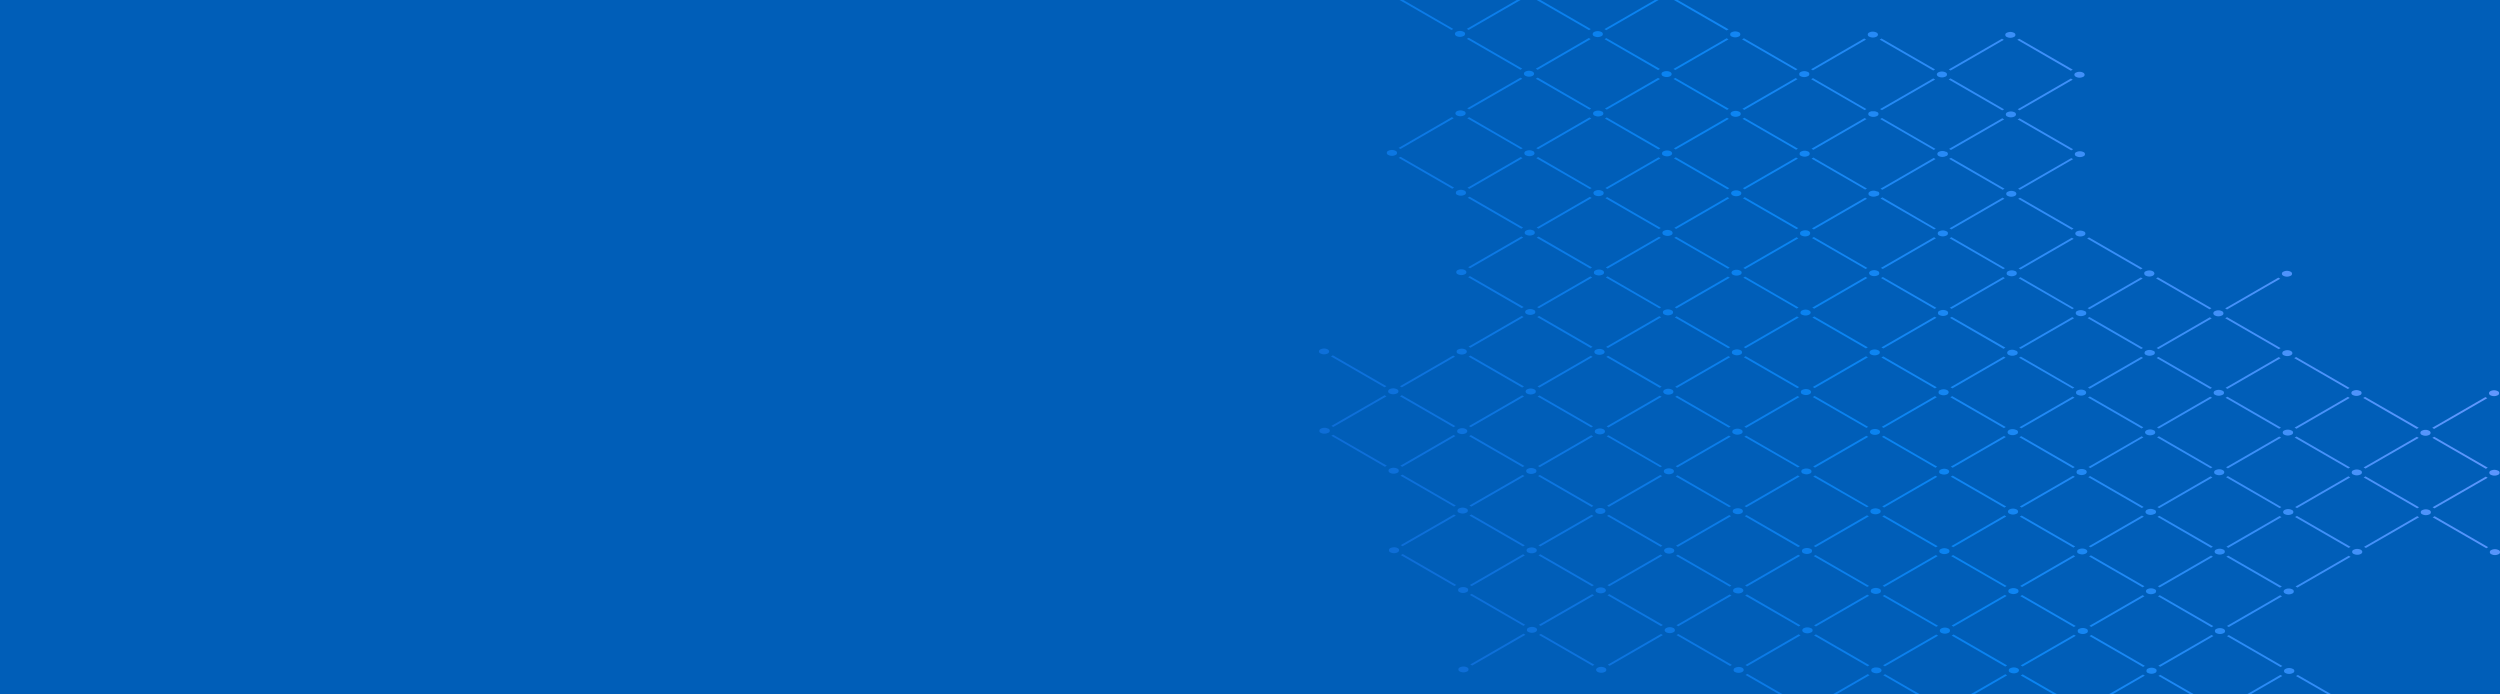<svg id="background" xmlns="http://www.w3.org/2000/svg" xmlns:xlink="http://www.w3.org/1999/xlink" viewBox="0 0 1444 401"><defs><style>.cls-1{fill:none;}.cls-2{clip-path:url(#clip-path);}.cls-3{fill:#005eb8;}.cls-4{fill:url(#linear-gradient);}</style><clipPath id="clip-path"><rect class="cls-1" width="1444" height="401"/></clipPath><linearGradient id="linear-gradient" x1="1422.22" y1="7.32" x2="674.46" y2="426.32" gradientUnits="userSpaceOnUse"><stop offset="0.06" stop-color="#6d9aff"/><stop offset="0.47" stop-color="#0a84f2"/><stop offset="0.6" stop-color="#0b7ce9"/><stop offset="0.89" stop-color="#0f68d0"/></linearGradient></defs><g id="waves"><g class="cls-2"><rect class="cls-3" width="1444" height="401"/><path class="cls-4" d="M928.06,67.85,959,85.7l-1.1.63L927,68.48Zm-.81,46.61,30.92,17.86,1.09-.63-30.92-17.85Zm0-5.87,1.09.63,30.73-17.74L958,90.85ZM927,62.7l1.09.63,30.73-17.69L957.68,45Zm-1.33,93.47a4.6,4.6,0,0,0-4.15,0,1.24,1.24,0,0,0-.85,1.13v0a1.2,1.2,0,0,0,0,.5,1.25,1.25,0,0,0,.8.8,4.6,4.6,0,0,0,4.15,0,1.27,1.27,0,0,0,.85-1.12,1.4,1.4,0,0,0-.06-.5A1.28,1.28,0,0,0,925.62,156.17Zm-.51-91.81v0a4.57,4.57,0,0,0-2.54-.47,4.73,4.73,0,0,0-1.61.46,1.29,1.29,0,0,0,0,2.42,4.58,4.58,0,0,0,4.14,0,1.26,1.26,0,0,0,0-2.44Zm1.62-41.73,30.92,17.85,1.09-.66L927.82,22Zm-6-1.71a4.58,4.58,0,0,0,4.14,0,1.29,1.29,0,0,0,.73-.63,1.34,1.34,0,0,0,.09-1,1.29,1.29,0,0,0-.82-.82,4.58,4.58,0,0,0-4.14,0,1.42,1.42,0,0,0-.86,1.2A1.49,1.49,0,0,0,920.73,20.92Zm4.64,89.36a4.6,4.6,0,0,0-3.72-.2,3.85,3.85,0,0,0-.47.19c-.71.41-1,1-.79,1.52a1.56,1.56,0,0,0,.81,1,4.58,4.58,0,0,0,4.14,0,1.25,1.25,0,0,0,.85-1.13v0a1.19,1.19,0,0,0,0-.53A1.28,1.28,0,0,0,925.37,110.28Zm2.08,44.2,1.09.63,30.73-17.74-1.09-.63ZM960.59,44a4.6,4.6,0,0,0,4.15,0,2.1,2.1,0,0,0,.57-.5l.07-.09v-.08a1.63,1.63,0,0,0,.11-.23,1,1,0,0,0,.06-.34,1.22,1.22,0,0,0-.3-.73,2.09,2.09,0,0,0-.56-.47,4.6,4.6,0,0,0-4.15,0,1.26,1.26,0,0,0-.85,1.12,1.34,1.34,0,0,0,.1.52A1.25,1.25,0,0,0,960.59,44Zm4.64,89.3a4.45,4.45,0,0,0-2.08-.49,4.4,4.4,0,0,0-2.08.49,1.26,1.26,0,0,0-.8,1.59.83.83,0,0,0,.17.32,1.22,1.22,0,0,0,.69.57,4.66,4.66,0,0,0,4.15,0,1.39,1.39,0,0,0,.84-1.28s-.06,0-.06-.07v-.13A1.75,1.75,0,0,0,965.23,133.26ZM998.39,22.72l-1.09-.63L966.56,39.83l1.1.63ZM966.6,45.62l30.92,17.86,1.09-.62L967.68,45ZM997.5,68l-30.69,17.7,1.1.63L998.6,68.66ZM919.87,200.34,889,182.5l-1.09.63L918.78,201ZM965,87.39a4.58,4.58,0,0,0-4.14,0,1.26,1.26,0,0,0-.73.63,1.36,1.36,0,0,0-.12.49,1.2,1.2,0,0,0,0,.5,1.25,1.25,0,0,0,.8.8,4.6,4.6,0,0,0,4.15,0,1.66,1.66,0,0,0,.8-.89,1,1,0,0,0,0-.65A1.76,1.76,0,0,0,965,87.39Zm-37.51,72.86,30.92,17.86,1.09-.58-30.93-17.9Zm30.91,22.37-30.74,17.75,1.1.63,30.73-17.74ZM928.23,292.11l1.1.64L960.06,275l-1.1-.63Zm-48.17-109-1.1-.63-30.73,17.74,1.1.63Zm1.05-139.3a4.66,4.66,0,0,0,4.15,0,2.17,2.17,0,0,0,.58-.51s0,0,.06-.08,0,0,0-.06l.12-.25a1,1,0,0,0,.06-.35,1.21,1.21,0,0,0-.44-.87,2.18,2.18,0,0,0-.42-.33,4.6,4.6,0,0,0-4.15,0,1.39,1.39,0,0,0-.85,1.2A1.44,1.44,0,0,0,881.11,43.81ZM848,154.33l1.1.64,30.73-17.75-1.09-.63ZM966.84,91.49l30.93,17.86,1.09-.61L967.93,90.86ZM1124,87.7a4.64,4.64,0,0,0-4.14,0,1.43,1.43,0,0,0-.85,1.22,1.45,1.45,0,0,0,.85,1.23,4.58,4.58,0,0,0,4.14,0,1.26,1.26,0,0,0,0-2.5ZM848,160.11,878.92,178l1.14-.66-31-17.86Zm71.67.18-1.09-.63L887.83,177.4l1.09.63ZM847.47,62.56l1.09.63L879.29,45.5l-1.09-.64Zm.28,51.68,30.92,17.86,1.09-.63-30.93-17.86Zm-.25-45.91,30.92,17.86,1.11-.56L848.59,67.7Zm-.25-45.89L878.17,40.3l1.09-.63L848.34,21.82Zm40.08,63.13,1.1.63,30.73-17.74-1.1-.63Zm0,5.78,30.93,17.85,1.1-.55L888.45,90.72Zm.22,40.11,1.09.63,30.74-17.74-1.1-.63Zm0,5.81,30.93,17.85,1.08-.63L888.7,136.64Zm-2.11-50a4.62,4.62,0,0,0-3.6-.23,2.75,2.75,0,0,0-.5.2,1.26,1.26,0,0,0-.78,1.62h0a.09.09,0,0,0,0,.07,1.24,1.24,0,0,0,.78.78,4.58,4.58,0,0,0,4.14,0,1.47,1.47,0,0,0,.86-1.21,1.38,1.38,0,0,0-.08-.29A1.65,1.65,0,0,0,885.5,87.26Zm.25,45.89a4.58,4.58,0,0,0-4.14,0,1.27,1.27,0,0,0-.86,1.11,1.06,1.06,0,0,0,0,.5,1.25,1.25,0,0,0,.8.8,4.58,4.58,0,0,0,4.14,0,1.27,1.27,0,0,0,.85-1.12,1.4,1.4,0,0,0-.06-.5A1.3,1.3,0,0,0,885.75,133.15Zm1.36-87.69,30.95,17.85,1.07-.6L888.2,44.83Zm-5.25,135.93a4.58,4.58,0,0,0,4.14,0,1.27,1.27,0,0,0,.8-1.59,1.3,1.3,0,0,0-.8-.8,4.58,4.58,0,0,0-4.14,0,1.26,1.26,0,0,0-.8,1.59A1.27,1.27,0,0,0,881.86,181.39Zm37-158.82-1.1-.63L887.06,39.68l1.1.64Zm-71.19,85.88,1.09.63,30.73-17.75-1.09-.63Zm236.61,2.16a4.58,4.58,0,0,0-4.14,0v.06a1.29,1.29,0,0,0,0,2.43,4.58,4.58,0,0,0,4.14,0,1.27,1.27,0,0,0,0-2.54ZM1085.91,63l1.1.63,30.73-17.7-1.1-.63Zm31.79-22.9-30.92-17.85-1.09.62,30.93,17.86Zm-38-18.92a4.8,4.8,0,0,0,1,.38,4.67,4.67,0,0,0,3.16-.37,1.45,1.45,0,0,0,.85-1.2,1.46,1.46,0,0,0-.86-1.2,4.64,4.64,0,0,0-2.1-.5h-.5a4.42,4.42,0,0,0-1.56.47,1.28,1.28,0,0,0,0,2.42Zm5.18,181.16a4.75,4.75,0,0,0-2.09-.49,4.7,4.7,0,0,0-1.54.26,3.32,3.32,0,0,0-.55.22,1.41,1.41,0,0,0-.85,1.21,1.45,1.45,0,0,0,.85,1.22,4.58,4.58,0,0,0,4.14,0,1.31,1.31,0,0,0,.44-.26,1.22,1.22,0,0,0-.4-2.16Zm-.77-137.66-.2-.09a1.78,1.78,0,0,0-.29-.12l-.22-.07-.29-.09h-.24l-.29-.06h-1.06l-.26,0h-.27l-.27.09-.24.07-.28.12-.21.09a1.29,1.29,0,0,0-.81,1.61,1.25,1.25,0,0,0,.8.8,4.55,4.55,0,0,0,3.65.21,3.38,3.38,0,0,0,.52-.22,1.27,1.27,0,0,0,.8-1.59,1.34,1.34,0,0,0-.57-.67A1.11,1.11,0,0,0,1084.06,64.68Zm-38-18.93L1077,63.6l1.06-.6-30.9-17.88Zm.5,91.77,30.92,17.86,1.09-.58-30.93-17.9Zm-.3-51.61,1.09.63L1078.1,68.8l-1.09-.63Zm.26,46,1.1.63,30.73-17.74-1.1-.63Zm-.21-40.27,30.92,17.85,1.09-.56L1047.41,91Zm40.32,114.84,30.92,17.85,1.09-.62-30.92-17.86Zm32.9-162.25a4.64,4.64,0,0,0,4.14,0,1.27,1.27,0,0,0,.85-1.14,1.46,1.46,0,0,0-.07-.51,1.28,1.28,0,0,0-.78-.78,4.68,4.68,0,0,0-4.16,0c-.86.49-1.06,1.23-.63,1.84A2,2,0,0,0,1119.55,44.22Zm-273.66,65.9a4.64,4.64,0,0,0-4.14,0,1.26,1.26,0,0,0-.85,1.12,1.06,1.06,0,0,0,0,.5,1.25,1.25,0,0,0,.8.8,4.66,4.66,0,0,0,4.15,0,1.27,1.27,0,0,0,.85-1.14,1.46,1.46,0,0,0-.07-.51A1.28,1.28,0,0,0,845.89,110.12Zm240.77,90.53,1.09.64,30.73-17.75-1.09-.63ZM1117.11,137l-30.73,17.75,1.09.63,30.73-17.75Zm-30.95-28,1.09.63L1118,91.87l-1.09-.64Zm0,5.65,30.93,17.86,1.08-.53-30.92-18ZM1086,68.76l30.93,17.86,1-.62-30.89-17.86Zm.47,91.85,30.92,17.85,1.09-.62L1087.53,160Zm-45.64,21.13a4.6,4.6,0,0,0,4.15,0,2.48,2.48,0,0,0,.26-.19c.85-.65.85-1.55-.25-2.22a4.62,4.62,0,0,0-4.16,0,1.26,1.26,0,0,0-.85,1.12,1.2,1.2,0,0,0,0,.5A1.25,1.25,0,0,0,1040.8,181.74Zm-35.68-71.19a1.11,1.11,0,0,0-.27-.13l-.5-.22a4.61,4.61,0,0,0-3.15,0l-.34.15-.14.06a1.41,1.41,0,0,0-.37.27,1.21,1.21,0,0,0-.48.93.92.92,0,0,0,.07.36,1.68,1.68,0,0,0,.8.88,4.58,4.58,0,0,0,4.14,0,1.26,1.26,0,0,0,.83-1,1.18,1.18,0,0,0,0-.59,1.35,1.35,0,0,0-.36-.52A1,1,0,0,0,1005.12,110.55Zm-.06,45.75a4.52,4.52,0,0,0-1.38-.43,4.62,4.62,0,0,0-2.74.43,1.45,1.45,0,0,0-.85,1.2,1.44,1.44,0,0,0,.85,1.21,4.58,4.58,0,0,0,4.14,0,1.29,1.29,0,0,0,.8-1.61.84.84,0,0,0-.13-.27A1.3,1.3,0,0,0,1005.06,156.3Zm1.4-87.67,30.92,17.85,1.09-.59L1007.55,68Zm30.66-23.53-30.73,17.74,1.09.64,30.73-17.75Zm1.1-5.1L1007.3,22.1l-1.09.63,30.93,17.86ZM1004.6,64.53a4.72,4.72,0,0,0-4.18,0c-.88.51-1.08,1.25-.61,1.87a1.91,1.91,0,0,0,.65.58,4.58,4.58,0,0,0,4.14,0,1.31,1.31,0,0,0,0-2.45Zm-37.55,72.85,31,17.85,1-.62-30.92-17.86Zm.26,40.11,1.1.64,30.73-17.75-1.1-.63Zm32.9-156.41a4.58,4.58,0,0,0,4.14,0,1.27,1.27,0,0,0,.85-1.15,1.52,1.52,0,0,0-.07-.52,1.28,1.28,0,0,0-.78-.78,4.62,4.62,0,0,0-4.13,0,1.22,1.22,0,0,0-.85,1.13,1.15,1.15,0,0,0,0,.52A1.25,1.25,0,0,0,1000.21,21.08ZM967.34,183.33l30.93,17.85,1.08-.62L968.43,182.7Zm39.37-68.79,30.92,17.85,1.09-.63-30.92-17.85Zm32.6-71.29-.06,0a1.24,1.24,0,0,0,.78.78,4.57,4.57,0,0,0,3.66.21,3.38,3.38,0,0,0,.52-.22,1.25,1.25,0,0,0,.83-1.34,1.13,1.13,0,0,0,0-.26,1.27,1.27,0,0,0-.8-.83,4.6,4.6,0,0,0-4.15,0,1.26,1.26,0,0,0-.78,1.62Zm5.15,44.3a4.6,4.6,0,0,0-4-.07l-.13.06a1.24,1.24,0,0,0-.85,1.13,1.1,1.1,0,0,0,0,.51,1.16,1.16,0,0,0,.32.5,1.06,1.06,0,0,0,.5.32,4.6,4.6,0,0,0,4.15,0,1.46,1.46,0,0,0,.85-1.21A1.44,1.44,0,0,0,1044.46,87.55Zm.25,45.89a5.23,5.23,0,0,0-1-.37h-.18l-.33-.06h-.52a4.65,4.65,0,0,0-2.11.5,1.26,1.26,0,0,0-.8,1.59v.15a1.25,1.25,0,0,0,.8.8,4.6,4.6,0,0,0,4.15,0,2.22,2.22,0,0,0,.74-.84l.06-.14a1.5,1.5,0,0,0,0-.3,1.14,1.14,0,0,0,0-.45A1.78,1.78,0,0,0,1044.71,133.44Zm-77.65-1.83,1.1.63,30.71-17.75-1.1-.63Zm39.6-22.88,1.09.63,30.73-17.74-1.09-.63Zm.52,91.78,1.09.63L1039,183.4l-1.09-.63Zm70.65-177.65-1.09-.63L1046.06,40l1.09.63Zm-70.9,131.91,1.09.63,30.73-17.74-1.09-.63Zm0,5.63,30.92,17.85,1-.62-30.87-17.86ZM880.26,223.22l-30.93-17.85-1.09.63,30.93,17.85ZM960.48,361l-30.92-17.82-1.09.63,30.93,17.85Zm.86-179.35a4.58,4.58,0,0,0,4.14,0,1.24,1.24,0,0,0,.74-.68,1.26,1.26,0,0,0-.53-1.7l-.21-.09a4.67,4.67,0,0,0-2.07-.49,4.41,4.41,0,0,0-1.45.24,3.32,3.32,0,0,0-.62.24,1.3,1.3,0,0,0-.78,1.65A1.24,1.24,0,0,0,961.34,181.65ZM928.66,383.92l1.09.63,30.74-17.74-1.1-.63Zm31.56-68.71L929.3,297.35l-1.09.63,30.93,17.85Zm0,5.73-1.1-.63L928.44,338l1.1.63Zm1.79-1.65a4.58,4.58,0,0,0,4.14,0,1.31,1.31,0,0,0,.44-.26,1.25,1.25,0,0,0,.17-1.77l-.07-.09a1.29,1.29,0,0,0-.52-.32,5.27,5.27,0,0,0-1-.38,4.63,4.63,0,0,0-3.13.35c-.87.5-1.06,1.24-.62,1.86A2,2,0,0,0,962.06,319.29Zm-.84-92.09a1.41,1.41,0,0,0,.37.27,4.58,4.58,0,0,0,4.14,0,1.26,1.26,0,0,0,.82-1.58,1.55,1.55,0,0,0-.14-.29,1.33,1.33,0,0,0-.68-.56,4.58,4.58,0,0,0-4.14,0,1.43,1.43,0,0,0-.86,1.21A1.24,1.24,0,0,0,961.22,227.2ZM960,269.3l-30.93-17.9L928,252l30.92,17.85Zm39.39-63-1.09-.63-30.73,17.74,1.09.63Zm-37.55,67.14a4.58,4.58,0,0,0,4.14,0,1.29,1.29,0,0,0,.8-1.61.84.84,0,0,0-.13-.27A1.32,1.32,0,0,0,966,271a4.6,4.6,0,0,0-4.12,0,1.29,1.29,0,0,0,0,2.42Zm5.44,90.09-.06-.12v-.1a1.27,1.27,0,0,0-.69-.58,4.6,4.6,0,0,0-3.72-.16l-.42.19a2,2,0,0,0-.65.57c-.45.62-.24,1.36.62,1.86a3,3,0,0,0,.52.22,4.55,4.55,0,0,0,3.65-.21,1.26,1.26,0,0,0,.82-1.58S967.27,363.52,967.27,363.5Zm-7.5-134.36-1.1-.63-30.73,17.75,1.1.63Zm-38-24.7a4.66,4.66,0,0,0,4.15,0,1.63,1.63,0,0,0,.84-.87,1,1,0,0,0-.2-1,2.06,2.06,0,0,0-.64-.57,4.6,4.6,0,0,0-4.15,0,1.26,1.26,0,0,0-.86,1.1,1.4,1.4,0,0,0,.06.5A1.25,1.25,0,0,0,921.72,204.44Zm.25,45.94a4.66,4.66,0,0,0,4.15,0,1.64,1.64,0,0,0,.8-.9,1.28,1.28,0,0,0,.06-.33,1.5,1.5,0,0,0-.87-1.21,4.58,4.58,0,0,0-4.14,0,1.27,1.27,0,0,0-.86,1.11,1.2,1.2,0,0,0,0,.5A1.27,1.27,0,0,0,922,250.38Zm-1.32,93.43-1.09-.63L888.82,360.9l1.1.64Zm-31.79,22.91,30.92,17.85,1.09-.62-30.93-17.86Zm70.88-143.38-30.93-17.86-1.08.63L958.65,224Zm-37.53,73a4.6,4.6,0,0,0,4.15,0,1.68,1.68,0,0,0,.81-.91c.19-.54-.07-1.14-.81-1.56a4.64,4.64,0,0,0-4.14,0,1.18,1.18,0,0,0-.4.25,1.23,1.23,0,0,0-.45.88V295a1.27,1.27,0,0,0,.84,1.28Zm5.42,90.09a1.27,1.27,0,0,0-.77-.78,4.58,4.58,0,0,0-4.14,0c-1,.58-1.12,1.47-.37,2.13a2.92,2.92,0,0,0,.4.29,4.58,4.58,0,0,0,4.14,0,1.27,1.27,0,0,0,.8-1.59Zm-5.16-44.25a4.58,4.58,0,0,0,4.14,0c.73-.43,1-1,.81-1.56a1.78,1.78,0,0,0-.81-.88,4.58,4.58,0,0,0-4.14,0,1.26,1.26,0,0,0-.85,1.12,1.31,1.31,0,0,0,.07.52A1.27,1.27,0,0,0,922.47,342.14Zm117-72.74-30.93-17.85-1.08.62L1038.38,270Zm-.19-40.11-1.09-.63-30.74,17.74,1.1.63ZM920.62,338l-30.93-17.86-1.08.63,30.92,17.86Zm85.72,47.73a4.58,4.58,0,0,0-4.14,0,1.26,1.26,0,0,0-.85,1.12,1.2,1.2,0,0,0,0,.5,1.25,1.25,0,0,0,.8.8,4.64,4.64,0,0,0,4.14,0c.73-.44,1-1,.81-1.57A1.76,1.76,0,0,0,1006.34,385.73Zm33.14-110.5-1.09-.64-30.74,17.75,1.1.63Zm-.26-51.64-30.93-17.85-1.08.63,30.92,17.85Zm-31.05,160.52,1.1.64L1040,367l-1.1-.63Zm31.76-22.91-30.87-17.88L1008,344l30.93,17.86Zm-38-18.92a4.6,4.6,0,0,0,4.15,0,2.59,2.59,0,0,0,.42-.32,1.12,1.12,0,0,0,.25-1.56,1.32,1.32,0,0,0-.35-.32,2.35,2.35,0,0,0-.32-.23,4.7,4.7,0,0,0-1.54-.45,4.49,4.49,0,0,0-2.6.46,1.26,1.26,0,0,0-.86,1.14,1.06,1.06,0,0,0,0,.5A1.25,1.25,0,0,0,1001.91,342.28Zm37.84-21.21-1.1-.63-30.73,17.75,1.1.63Zm0-5.71-30.93-17.85-1.08.62L1038.63,316ZM1000.13,344l-1.09-.63-30.73,17.74,1.09.63Zm-.07-5.79-30.92-17.85-1.09.63,31,17.85Zm-32-23,1.09.63,30.73-17.72-1.09-.63Zm31.79-22.84-30.92-17.85-1.09.63,30.92,17.8Zm-32-23.05,1.09.63,30.73-17.74-1.09-.63Zm33.61-18.75a4.6,4.6,0,0,0,4.15,0,1.26,1.26,0,0,0,.88-1.55h0a1.24,1.24,0,0,0-.42-.63,1.46,1.46,0,0,0-.46-.28,4.6,4.6,0,0,0-4.15,0,1.24,1.24,0,0,0-.85,1.13,1.06,1.06,0,0,0,0,.5A1.23,1.23,0,0,0,1001.45,250.52Zm-1.85-4.16-30.92-17.85-1.09.63L998.52,247Zm2.1,50.08a4.6,4.6,0,0,0,4.15,0,1.44,1.44,0,0,0,.85-1.21,1.42,1.42,0,0,0-.86-1.23,4.58,4.58,0,0,0-4.14,0,1.27,1.27,0,0,0-.86,1.11,1.2,1.2,0,0,0,0,.5A1.27,1.27,0,0,0,1001.7,296.44Zm-.5-91.76a4.6,4.6,0,0,0,4.15,0,1.3,1.3,0,0,0,0-2.44,4.58,4.58,0,0,0-2.08-.49,4.41,4.41,0,0,0-1.45.24,5.7,5.7,0,0,0-.62.24,1.22,1.22,0,0,0-.85,1.13,1.2,1.2,0,0,0,0,.5A1.26,1.26,0,0,0,1001.2,204.68ZM968.34,366.82l30.92,17.86,1.09-.64L969.42,366.2ZM809.13,320.63l30.93,17.87,1.08-.63L810.21,320Zm31.54-68.76-1.09-.63L808.85,269l1.09.64ZM840.42,206l-1.09-.63L808.6,223.1l1.09.63Zm.21,40.12-30.92-17.86-1.09.63,30.92,17.85Zm-37.76,27a4.75,4.75,0,0,0,4.19,0,1.29,1.29,0,0,0,.73-.63,1.34,1.34,0,0,0,.09-1,1.29,1.29,0,0,0-.82-.82,4.71,4.71,0,0,0-2.08-.49,4.51,4.51,0,0,0-2.11.48,1.26,1.26,0,0,0-.78,1.62h0A1.26,1.26,0,0,0,802.87,273.09Zm4.39,43.47a4.58,4.58,0,0,0-4.14,0,1.26,1.26,0,0,0-.85,1.14,1.31,1.31,0,0,0,.07.52,1.24,1.24,0,0,0,.78.78,4.6,4.6,0,0,0,4.15,0C808.42,318.29,808.41,317.22,807.26,316.56ZM842,158.4a4.6,4.6,0,0,0,4.15,0c.9-.5,1.08-1.26.57-1.9a2.09,2.09,0,0,0-.2-.22,3.37,3.37,0,0,0-.38-.28,4.64,4.64,0,0,0-4.14,0,1.26,1.26,0,0,0-.78,1.62h0A1.24,1.24,0,0,0,842,158.4Zm3.65-94.15a4.64,4.64,0,0,0-3.15-.37,4.42,4.42,0,0,0-1,.36,2,2,0,0,0-.62.55,1.13,1.13,0,0,0,.2,1.58l0,0a2.14,2.14,0,0,0,.39.28,4.58,4.58,0,0,0,4.14,0,1.09,1.09,0,0,0,.31-.18,1.22,1.22,0,0,0-.31-2.25Zm-43,163a4.64,4.64,0,0,0,4.14,0,1.27,1.27,0,0,0,.91-1.55,1.3,1.3,0,0,0-.91-.91,4.62,4.62,0,0,0-4.13,0,1.41,1.41,0,0,0-.85,1.21.8.8,0,0,0,0,.34A1.63,1.63,0,0,0,802.62,227.24ZM840.89,292,810,274.13l-1.08.63,30.92,17.85Zm0,5.81-1.09-.63-30.77,17.69,1.1.63Zm.3-277a4.58,4.58,0,0,0,4.14,0,1.28,1.28,0,0,0,.74-.67,1.25,1.25,0,0,0,.09-1,1.28,1.28,0,0,0-.8-.79,4.77,4.77,0,0,0-4.17,0,1.63,1.63,0,0,0-.79.9C840.24,19.81,840.5,20.4,841.22,20.82ZM762.75,204.17a4.58,4.58,0,0,0,4.14,0c.89-.51,1.06-1.29.51-1.92a2.31,2.31,0,0,0-.54-.45,4.64,4.64,0,0,0-3.15-.37,4.8,4.8,0,0,0-1,.38,1.29,1.29,0,0,0-.81,1.61A1.25,1.25,0,0,0,762.75,204.17Zm45.13-113,30.93,17.85,1.08-.63L809,90.58Zm31.8-22.89-1.1-.63L807.85,85.43l1.09.63Zm2.56,136a4.6,4.6,0,0,0,4.15,0,2.19,2.19,0,0,0,.39-.29,3.27,3.27,0,0,0,.24-.27c.43-.62.22-1.35-.65-1.85a4.74,4.74,0,0,0-4.16,0,1.28,1.28,0,0,0,0,2.42Zm-75.14,43.3,0,0a4.58,4.58,0,0,0-4.14,0,1.24,1.24,0,0,0-.85,1.13,1.06,1.06,0,0,0,0,.5,1.25,1.25,0,0,0,.8.8,4.58,4.58,0,0,0,4.14,0,1.25,1.25,0,0,0,0-2.46Zm1.87,4.11L799.9,269.6l1.16-.6-31-17.88ZM805.06,89.89a5.27,5.27,0,0,0,1-.38,1.27,1.27,0,0,0,.8-1.59,1.3,1.3,0,0,0-.8-.8,4.63,4.63,0,0,0-2.09-.5,4.72,4.72,0,0,0-2.09.49,1.26,1.26,0,0,0,0,2.39A4.55,4.55,0,0,0,805.06,89.89ZM769,246l1.09.63,30.74-17.7-1.1-.63Zm31.78-22.92-30.92-17.85-1.09.62,30.93,17.86Zm80,97.7-1.09-.63L849,337.89l1.09.63ZM887,362.59a4.64,4.64,0,0,0-4.17,0,1.23,1.23,0,0,0-.85,1.12,1.06,1.06,0,0,0,0,.5,1.25,1.25,0,0,0,.8.8,4.66,4.66,0,0,0,4.15,0,1.63,1.63,0,0,0,.8-.89C888,363.6,887.72,363,887,362.59Zm-4.65-89.33a4.66,4.66,0,0,0,4.15,0,1.26,1.26,0,0,0,0-2.44,4.55,4.55,0,0,0-4.13,0,1.41,1.41,0,0,0-.85,1.21A1.46,1.46,0,0,0,882.34,273.26Zm.26,45.83a4.66,4.66,0,0,0,4.15,0,1.26,1.26,0,0,0,.81-1.59h0a1.4,1.4,0,0,0-.81-.82,4.6,4.6,0,0,0-4.15,0,1.26,1.26,0,0,0-.86,1.1,1.4,1.4,0,0,0,.06.5A1.27,1.27,0,0,0,882.6,319.09Zm-.54-91.74a4.58,4.58,0,0,0,4.14,0,1.27,1.27,0,0,0,.86-1.11,1.46,1.46,0,0,0-.06-.51.84.84,0,0,0-.13-.27,1.27,1.27,0,0,0-.67-.54,4.6,4.6,0,0,0-4.18,0,1.41,1.41,0,0,0-.83,1.18A1.44,1.44,0,0,0,882.06,227.35Zm38.09,24.72-1.09-.64-30.73,17.75,1.09.63Zm.21,40.11-30.92-17.85-1.09.62,30.92,17.86Zm-71.12,91.6,1.09.63,30.73-17.74L880,366Zm70.88-137.52L889.2,228.41l-1.09.62,30.95,17.84Zm-.22-40.13-1.09-.63-30.75,17.74,1.09.63Zm-77.42,44.1a4.6,4.6,0,0,0,4.15,0,1.9,1.9,0,0,0,.4-.3l.14-.15a.58.58,0,0,0,.1-.12c.45-.61.24-1.36-.64-1.86a4.49,4.49,0,0,0-2.09-.49,4.6,4.6,0,0,0-2,.48,1.34,1.34,0,0,0-.43.26,1.23,1.23,0,0,0-.42.87,1.06,1.06,0,0,0,0,.5A1.25,1.25,0,0,0,842.48,250.23ZM843,342a4.58,4.58,0,0,0,4.14,0,1.25,1.25,0,0,0,.85-1.13,1.4,1.4,0,0,0,0-.5,1.3,1.3,0,0,0-.8-.8,4.58,4.58,0,0,0-4.14,0,1.3,1.3,0,0,0,0,2.43Zm38,18.91L850.06,343l-1.09.62,30.92,17.86ZM880.29,229l-1.1-.63-30.73,17.74,1.1.63Zm-37.55,67.13a4.58,4.58,0,0,0,4.14,0,1.26,1.26,0,0,0,0-2.44,4.58,4.58,0,0,0-4.14,0,1.26,1.26,0,0,0-.86,1.1,1.06,1.06,0,0,0,0,.5A1.25,1.25,0,0,0,842.74,296.13Zm5.41,90.13a1.26,1.26,0,0,0-.77-.79,4.6,4.6,0,0,0-4.15,0,1.26,1.26,0,0,0-.8,1.59,1.27,1.27,0,0,0,.8.8,4.58,4.58,0,0,0,4.14,0,1.25,1.25,0,0,0,.78-1.58ZM880.75,315l-30.92-17.85-1.09.63,30.93,17.85Zm39.65-17-1.09-.64L888.58,315l1.09.63Zm-39.86-23.06-1.1-.63L848.71,292l1.1.63Zm0-5.8-30.92-17.85-1.09.63,30.93,17.85ZM1127.14,137l-1.08.63L1157,155.48l1.08-.59Zm33.23,113.85a4.53,4.53,0,0,0,1.57.47,4.67,4.67,0,0,0,2.65-.46,1.28,1.28,0,0,0,1-1.5,1.26,1.26,0,0,0-1-1,4.4,4.4,0,0,0-1.36-.43,4.54,4.54,0,0,0-2.79.38v.06a1.41,1.41,0,0,0-.85,1.21A1.46,1.46,0,0,0,1160.37,250.85Zm-33.31,64.6,1.09.63,30.7-17.77-1.1-.64Zm32,28.77-1.09-.63-30.73,17.75,1.09.63Zm1.58-47.51a4.64,4.64,0,0,0,4.14,0,1.27,1.27,0,0,0,.85-1.14,1.46,1.46,0,0,0-.07-.51,1.26,1.26,0,0,0-.3-.48l-.16-.13-.1-.07-.19-.12a4.6,4.6,0,0,0-4.15,0,1.54,1.54,0,0,0-.8.9.79.79,0,0,0-.07.37A1.44,1.44,0,0,0,1160.64,296.71Zm37.75-26.94-30.92-17.86-1.09.63,30.92,17.86Zm-39.08,114.57-30.92-17.86-1.09.63L1158.22,385Zm38.94-154.66-1.09-.64-30.73,17.75,1.09.63Zm-31-23.68-1.09.62,30.89,17.81,1.12-.53Zm-2,180a4.58,4.58,0,0,0-4.14,0,1.3,1.3,0,0,0-.78,1.65,1.24,1.24,0,0,0,.78.78,4.6,4.6,0,0,0,4.15,0,1.72,1.72,0,0,0,.81-.91C1166.29,387,1166.06,386.44,1165.3,386Zm-4.36-43.36a4.6,4.6,0,0,0,4.15,0,1.27,1.27,0,0,0,.8-1.59V341a1.29,1.29,0,0,0-.82-.82,4.66,4.66,0,0,0-4.15,0,1.28,1.28,0,0,0-.78,1.63v.05A1.24,1.24,0,0,0,1160.94,342.64Zm-1.88-4.19-30.92-17.85-1.09.62L1158,339.08Zm-38-18.9a4.58,4.58,0,0,0,4.14,0,1.29,1.29,0,0,0,.86-1.11,1.4,1.4,0,0,0-.06-.5,1.3,1.3,0,0,0-.8-.8,4.58,4.58,0,0,0-4.14,0,1.27,1.27,0,0,0-.86,1.11,1.4,1.4,0,0,0,.06.5A1.25,1.25,0,0,0,1121.06,319.55Zm5.17-141.77,1.1.63,30.73-17.74L1157,160ZM1125.45,363a4.6,4.6,0,0,0-4.15,0,1.41,1.41,0,0,0-.85,1.21v.06a1.4,1.4,0,0,0,.84,1.24,4.58,4.58,0,0,0,4.14,0,1.27,1.27,0,0,0,.84-1.18,1.07,1.07,0,0,0-.06-.56A1.29,1.29,0,0,0,1125.45,363Zm33.34-70.44-30.92-17.85-1.09.62,30.93,17.86Zm-38.28-64.77a3.25,3.25,0,0,0,.54.23,4.57,4.57,0,0,0,3.69-.2c.83-.57,1-1.33.6-1.94a2,2,0,0,0-.65-.55,4.6,4.6,0,0,0-4-.05h-.09a1.25,1.25,0,0,0-.73.64,1.19,1.19,0,0,0-.14.52,1.2,1.2,0,0,0,0,.5A1.22,1.22,0,0,0,1120.51,227.82Zm37.81-27L1127.39,183l-1.08.63,30.92,17.85Zm.21,45.87-30.93-17.85-1.09.63,30.93,17.85Zm.07,5.77-1.1-.63-30.73,17.74,1.1.63Zm-32-28.73,1.1.63,30.73-17.74-1.1-.63Zm-5.76,49.92a4.58,4.58,0,0,0,4.14,0,2.24,2.24,0,0,0,.54-.48,1.22,1.22,0,0,0,.3-.73v-.11a.81.81,0,0,0,0-.22,1.79,1.79,0,0,0-.77-.84,4.53,4.53,0,0,0-4.12,0,1.24,1.24,0,0,0-.85,1.13,1.2,1.2,0,0,0,0,.5,1.25,1.25,0,0,0,.44.62A.84.84,0,0,0,1120.8,273.69Zm197.26,70.82-1.1-.63-30.73,17.74,1.1.63ZM1245.6,387v-.07a1.31,1.31,0,0,0-.78-.75,4.6,4.6,0,0,0-3.58-.24,5.53,5.53,0,0,0-.61.24,1.26,1.26,0,0,0-.81,1.12v.08a1.06,1.06,0,0,0,0,.5,1.25,1.25,0,0,0,.8.8,4.6,4.6,0,0,0,4.15,0,1.27,1.27,0,0,0,.85-1.14,1.61,1.61,0,0,0,0-.49Zm38.84-23.62.09,0-.13-.09a4.71,4.71,0,0,0-2.08-.49h-.15a4.46,4.46,0,0,0-2,.47,1.26,1.26,0,0,0-.78,1.62h0a.7.7,0,0,0,.14.27,1.2,1.2,0,0,0,.67.56,4.6,4.6,0,0,0,4.15,0,1.26,1.26,0,0,0,.77-1.62A1.24,1.24,0,0,0,1284.44,363.38Zm-6-1.74-30.92-17.85-1.09.62,30.92,17.86Zm-31.78,22.86,1.09.63,30.73-17.75-1.09-.63Zm71.64.17-30.92-17.86-1.09.63,30.93,17.85Zm120.4-110.45a4.28,4.28,0,0,0,1,.37,4.58,4.58,0,0,0,3.19-.35,1.28,1.28,0,0,0,.86-1.1,1.4,1.4,0,0,0-.06-.5,1.28,1.28,0,0,0-.53-.64,1.11,1.11,0,0,0-.29-.14,5.13,5.13,0,0,0-1.31-.42,4.69,4.69,0,0,0-2.38.2h-.07c-.14.06-.28.11-.41.18a1.27,1.27,0,0,0-.79,1.62A1.3,1.3,0,0,0,1438.7,274.22ZM1324.27,386.33a4.6,4.6,0,0,0-4.15,0v.05a1.26,1.26,0,0,0-.8,1.59,1.27,1.27,0,0,0,.8.8,4.58,4.58,0,0,0,4.14,0,1.31,1.31,0,0,0,.36-.21h.07a1.27,1.27,0,0,0,.48-1.32A1.29,1.29,0,0,0,1324.27,386.33Zm-125.81-110.9-1.09-.63-30.73,17.74,1.09.64Zm245,42.44a1.48,1.48,0,0,0-.33-.17,4.6,4.6,0,0,0-4.15,0,1.28,1.28,0,0,0-.78,1.63,1.17,1.17,0,0,0,.54.66.79.79,0,0,0,.26.13,4.6,4.6,0,0,0,4.15,0,1.27,1.27,0,0,0,.8-1.59A1.3,1.3,0,0,0,1443.45,317.87Zm-5-89.55a4.72,4.72,0,0,0,4.18,0,1.28,1.28,0,0,0,0-2.41,4.58,4.58,0,0,0-4.14,0,1.41,1.41,0,0,0-.85,1.2A1.44,1.44,0,0,0,1438.47,228.32Zm-271.3,156,1.1.63L1199,367.24l-1.09-.63Zm31.51-63-1.09-.63-30.73,17.74,1.09.64Zm.28,40.24L1168,343.69l-1.08.63,30.92,17.85Zm-.3-45.92-30.92-17.86-1.09.63,30.92,17.85Zm40,28.74-1.1-.63-30.73,17.74,1.09.63Zm0-5.77-30.92-17.85-1.09.63,30.93,17.85Zm-38.06-18.89a4.54,4.54,0,0,0,3.68.2,3.74,3.74,0,0,0,.51-.22c1-.58,1.12-1.48.35-2.14-.06-.05-.14-.09-.21-.14l-.14-.1a4.58,4.58,0,0,0-4.14,0,1.26,1.26,0,0,0-.8,1.59V319A1.23,1.23,0,0,0,1200.51,319.71Zm38.31,64.87-30.92-17.85-1.09.63,30.93,17.85Zm-33-20.28V364a1.3,1.3,0,0,0-.81-.78,4.58,4.58,0,0,0-4.14,0,1.26,1.26,0,0,0-.8,1.59v.11a1.25,1.25,0,0,0,.8.8,4.58,4.58,0,0,0,4.14,0,1.25,1.25,0,0,0,.85-1.13.36.36,0,0,0,0-.11Zm-126.44-66.06-1.09-.63-30.73,17.74,1.09.64Zm-81-281.3L969,0h-2.18l30.44,17.57Zm-159-.21L810.54,0h-2.17l29.94,17.28ZM878.3,0h-2.19L847.22,16.67l1.09.63ZM958,0h-2.18L926.7,16.81l1.09.63Zm129.65,384.26,1.1.63,30.73-17.74-1.1-.63Zm-46.59-156.58a4.58,4.58,0,0,0,4.14,0,1.66,1.66,0,0,0,.81-.9c.19-.54-.08-1.15-.81-1.57a4.72,4.72,0,0,0-4.18,0,1.26,1.26,0,0,0-.8,1.59A1.24,1.24,0,0,0,1041.06,227.68Zm37.84-21.26-1.1-.64-30.74,17.75,1.1.63ZM1046,362.87h0a4.6,4.6,0,0,0-4.15,0,1.41,1.41,0,0,0-.85,1.21,1.45,1.45,0,0,0,.85,1.22,4.28,4.28,0,0,0,1,.37,4.53,4.53,0,0,0,3.15-.36,1.26,1.26,0,0,0,0-2.45Zm-4.4-43.39a4.58,4.58,0,0,0,4.14,0,1.26,1.26,0,0,0,.86-1.1,1.32,1.32,0,0,0,0-.56,1.27,1.27,0,0,0-.81-.82,4.66,4.66,0,0,0-4.15,0,1.43,1.43,0,0,0-.85,1.22A1.46,1.46,0,0,0,1041.56,319.48Zm-.24-46a4.64,4.64,0,0,0,4.14,0,1.41,1.41,0,0,0,.45-.28,1.29,1.29,0,0,0,0-1.8l0,0a1.28,1.28,0,0,0-.49-.31,4.72,4.72,0,0,0-4.16,0,1.26,1.26,0,0,0-.8,1.59,1.55,1.55,0,0,0,.14.29A1.27,1.27,0,0,0,1041.32,273.52Zm37.48-72.85-30.93-17.85-1.09.62,30.93,17.86ZM1138.22,401h2.2l18.92-10.93-1.09-.63Zm-50.48-11,19,11h2.18l-20.07-11.58Zm-29.14,11h2.18l19.08-11-1.09-.63Zm-50.4-11.15L1027.52,401h2.16l-20.39-11.78Zm238.48.54L1265.05,401h2.17l-19.46-11.24ZM1297.84,401H1300l18.28-10.55-1.1-.63Zm28.32-10.52L1344.43,401h2.13l-19.31-11.15Zm-159-.34L1186,401h2.21l-19.91-11.49Zm50.9,10.86h2.19l18.6-10.74-1.09-.63ZM918.88,16.8,889.79,0h-2.18l30.18,17.43Zm162.3,279.76a4.6,4.6,0,0,0,4.15,0,1.26,1.26,0,0,0,0-2.44,4.58,4.58,0,0,0-4.14,0,1.26,1.26,0,0,0-.85,1.12,1.35,1.35,0,0,0,.06.49A1.27,1.27,0,0,0,1081.18,296.56Zm37.52-67.13-1.09-.63-30.73,17.74,1.09.63Zm.23,40.12-30.87-17.86-1.08.63,30.92,17.85Zm-37.5,73a4.6,4.6,0,0,0,4.15,0,1.32,1.32,0,0,0,0-2.47,4.58,4.58,0,0,0-4.14,0,1.25,1.25,0,0,0-.85,1.15v.06a1.06,1.06,0,0,0,0,.5A1.25,1.25,0,0,0,1081.43,342.51Zm4.77,43.66a3.28,3.28,0,0,0-.38-.27l-.22-.1-.27-.12h-.14a2.65,2.65,0,0,0-.37-.12h-.15l-.38-.07h-1.24a.68.68,0,0,0-.34.06.79.79,0,0,0-.22.06l-.3.09a4.4,4.4,0,0,0-.5.21,1.26,1.26,0,0,0-.26,2.27,1.4,1.4,0,0,0,.3.15c.18.09.36.16.54.23a4.6,4.6,0,0,0,3.67-.21c.88-.51,1.07-1.27.58-1.89A1.47,1.47,0,0,0,1086.2,386.17Zm33.25-24.75-30.93-17.85-1.08.63,30.92,17.8Zm-.22-40.24-1.09-.63-30.74,17.74,1.1.63Zm-.25-45.81-1.09-.63-30.73,17.74,1.09.63Zm.22,40.09-30.93-17.85-1.08.63,30.92,17.85Zm-39.41,68.76-30.92-17.85-1.09.63,30.92,17.85Zm325.32-85.45,31,17.87,1.06-.64-30.92-17.86Zm-325.78-6.33-30.92-17.86-1.09.63L1078.25,293Zm-.23-40.14-1.1-.63-30.73,17.74,1.09.64Zm1.81-1.65a4.58,4.58,0,0,0,4.14,0,1.38,1.38,0,0,0,.82-1.6,1.27,1.27,0,0,0-.81-.82,4.62,4.62,0,0,0-3.57-.24h-.07l-.29.12-.2.09a1.45,1.45,0,0,0-.85,1.2A1.47,1.47,0,0,0,1080.91,250.65Zm-1.85-4.12-30.92-17.86-1.09.63L1078,247.16Zm-1.57-86.64-30.73,17.75,1.1.63,30.73-17.74Zm-29.7,201.29,1.09.63,30.73-17.74-1.09-.63ZM1080.48,159a4.64,4.64,0,0,0,4.14,0,1.27,1.27,0,0,0,.85-1.14,1.3,1.3,0,0,0-.12-.55,1.26,1.26,0,0,0-.75-.78,4.6,4.6,0,0,0-4.15,0c-.73.42-1,1-.77,1.56A1.63,1.63,0,0,0,1080.48,159Zm-.9,179.43-30.92-17.86-1.09.63L1078.49,339Zm317.48-85.51-1.09-.63L1365.22,270l1.09.63ZM1205.8,178l1.09.64,30.73-17.75-1.09-.63Zm-5.53,95.9a4.6,4.6,0,0,0,4.15,0,1.63,1.63,0,0,0,.8-.91,1.33,1.33,0,0,0-.8-1.62,4.58,4.58,0,0,0-4.14,0,1.3,1.3,0,0,0-.73.65v.09a1.13,1.13,0,0,0-.13.5,1.26,1.26,0,0,0,.07.51A1.24,1.24,0,0,0,1200.27,273.92ZM1237.55,155l-30.93-17.86-1.08.63,30.92,17.86Zm8.11,46,1.09.63,30.74-17.74-1.1-.63Zm-39.88-17.25,30.92,17.85,1.09-.62-30.93-17.86Zm-5.93-1.64a4.66,4.66,0,0,0,4.15,0,1.28,1.28,0,0,0,1-1.5,1.26,1.26,0,0,0-1-1l-.06,0a4.64,4.64,0,0,0-4.14,0,1.26,1.26,0,0,0-.85,1.12,1.18,1.18,0,0,0,.39,1A1.25,1.25,0,0,0,1199.85,182.1Zm3.82-48.42a4.64,4.64,0,0,0-4.14,0,1.45,1.45,0,0,0-.85,1.2,1.44,1.44,0,0,0,.85,1.21,4.58,4.58,0,0,0,4.14,0,1.23,1.23,0,0,0,.72-.66,1.32,1.32,0,0,0,.13-.48,1.46,1.46,0,0,0-.07-.51A1.28,1.28,0,0,0,1203.67,133.68Zm-.24-45.84a4.6,4.6,0,0,0-4.15,0,1.26,1.26,0,0,0-.8,1.59,1.27,1.27,0,0,0,.8.8,4.58,4.58,0,0,0,4.14,0,1.27,1.27,0,0,0,.8-1.59A1.28,1.28,0,0,0,1203.43,87.84ZM1200,228a4.28,4.28,0,0,0,1,.37,4.61,4.61,0,0,0,3.16-.36,2.6,2.6,0,0,0,.32-.26l.07-.08a1.46,1.46,0,0,0,.36-.58.81.81,0,0,0,0-.22v-.09a1.17,1.17,0,0,0,0-.37,1.7,1.7,0,0,0-.82-.89,4.66,4.66,0,0,0-4.12,0,1.26,1.26,0,0,0-.85,1.14,1.07,1.07,0,0,0,.06.56A1.24,1.24,0,0,0,1200,228Zm38,18.81L1207.12,229l-1.08.63L1237,247.48Zm.2,46-30.93-17.85-1.09.63,30.93,17.85Zm1.84,4.09c.18.09.36.16.54.23a4.58,4.58,0,0,0,3.66-.21,1.26,1.26,0,0,0,0-2.49l0,0a4.6,4.6,0,0,0-4.15,0,1.43,1.43,0,0,0-.85,1.22A1.37,1.37,0,0,0,1240.1,296.88Zm.3,45.82a4.58,4.58,0,0,0,4.14,0,1.27,1.27,0,0,0,.85-1.12,1.4,1.4,0,0,0,0-.5,1.27,1.27,0,0,0-.83-.78,5.27,5.27,0,0,0-1-.38,4.69,4.69,0,0,0-3.17.37,1.41,1.41,0,0,0-.84,1.2A1.44,1.44,0,0,0,1240.4,342.7Zm37-164.68-30.92-17.85-1.09.63,30.93,17.85Zm-37.5,72.91a4.58,4.58,0,0,0,4.14,0,1.3,1.3,0,0,0,.81-1.62,1.57,1.57,0,0,0-.31-.49,1.24,1.24,0,0,0-.5-.31,4.6,4.6,0,0,0-4.15,0,1.39,1.39,0,0,0-.85,1.2A1.46,1.46,0,0,0,1239.91,250.93ZM1199.06,44.39a4.58,4.58,0,0,0,4.14,0,1.27,1.27,0,0,0,.8-1.59,1.54,1.54,0,0,0-.84-.86,4.55,4.55,0,0,0-4.07,0H1199c-.87.5-1.06,1.24-.62,1.85A1.9,1.9,0,0,0,1199.06,44.39ZM1243.71,205a1.29,1.29,0,0,0,.54-2.16,1.39,1.39,0,0,0-.46-.22v.05a1,1,0,0,0-.22-.09,4.53,4.53,0,0,0-4,0,1.26,1.26,0,0,0-.85,1.12,1.06,1.06,0,0,0,0,.5,1.25,1.25,0,0,0,.8.8A4.68,4.68,0,0,0,1243.71,205Zm-5.41,93.43-1.1-.63-30.73,17.74,1.1.63Zm-.24-45.85L1237,252l-30.73,17.74,1.1.63Zm.56-94.19a.06.06,0,0,0,0,.06,1.24,1.24,0,0,0,.78.78,4.58,4.58,0,0,0,4.14,0c.7-.48,1-1.08.77-1.63a1.68,1.68,0,0,0-.81-.91,4.58,4.58,0,0,0-4.14,0,1.19,1.19,0,0,0-.74,1.64ZM1206,223.86l1.1.64,30.73-17.75-1.09-.63Zm-48.22-109.08-1.09-.63-30.67,17.74,1.09.63Zm.55-94.24a1.23,1.23,0,0,0,.76.8,4.61,4.61,0,0,0,4.16,0,1.27,1.27,0,0,0,.78-1.62,1.31,1.31,0,0,0-.78-.78,4.58,4.58,0,0,0-3.29-.32,4.78,4.78,0,0,0-.85.31,1.26,1.26,0,0,0-.78,1.62Zm7.81,180.36,1.09.63L1198,183.79l-1.09-.64ZM1125.81,91.77l30.92,17.85,1.09-.62-30.93-17.86Zm-.25-45.86,30.92,17.85,1.09-.62-30.92-17.86Zm.22,40.09,1.09.64,30.73-17.7-1.09-.63ZM1120.26,182a4.6,4.6,0,0,0,4.15,0,1.34,1.34,0,0,0,0-2.48,4.72,4.72,0,0,0-4.18,0,1.26,1.26,0,0,0-.8,1.59v.09A1.25,1.25,0,0,0,1120.26,182Zm316.63,93.94-1.1-.63L1405.06,293l1.1.63Zm-273.08-165.2a4.58,4.58,0,0,0-3.66-.2l-.48.21a1.48,1.48,0,0,0-.44.25,1.28,1.28,0,0,0-.43.85,1.35,1.35,0,0,0,.06.49,1.66,1.66,0,0,0,.13.27,1.22,1.22,0,0,0,.67.53,4.55,4.55,0,0,0,3.65.21,3.38,3.38,0,0,0,.52-.22,1.94,1.94,0,0,0,.58-.49l.06-.06v-.09a1,1,0,0,0,.12-.87A1.72,1.72,0,0,0,1163.81,110.69Zm-.25-45.87a4.58,4.58,0,0,0-4.14,0,1.26,1.26,0,0,0-.85,1.12,1.4,1.4,0,0,0,.06.5,1.25,1.25,0,0,0,.8.8,4.6,4.6,0,0,0,4.15,0l.27-.2a1.48,1.48,0,0,0,.53-.7,1.28,1.28,0,0,0,.06-.34A1.48,1.48,0,0,0,1163.56,64.82Zm2.37,90.19,1.09.63,30.74-17.74-1.1-.63Zm-.26-40.23,30.93,17.85,1.08-.63-30.92-17.85Zm.3,45.9,30.93,17.86,1-.61-30.86-17.87Zm30.37-69.4L1165.64,109l1.1.63,30.7-17.72Zm-32.29,65.31a4.55,4.55,0,0,0-4.13,0,1.24,1.24,0,0,0-.85,1.13,1.06,1.06,0,0,0,0,.5,1.25,1.25,0,0,0,.8.8,4.58,4.58,0,0,0,4.14,0,1.3,1.3,0,0,0,.81-1.62,1.62,1.62,0,0,0-.27-.5A1.24,1.24,0,0,0,1164.05,156.59Zm1.37-87.65,30.93,17.85,1.09-.63-30.93-17.85ZM1160.21,205a4.72,4.72,0,0,0,4.18,0,1.24,1.24,0,0,0-.06-2.45l0,0a4.55,4.55,0,0,0-4.14-.08v.08a1.41,1.41,0,0,0-.85,1.21A1.44,1.44,0,0,0,1160.21,205Zm37-164.78-30.93-17.85-1.08.63,30.88,17.87Zm-31.8,22.89,1.1.63L1197.22,46l-1.1-.63Zm-8-40.11-1.09-.63-30.73,17.75,1.09.63Zm200.29,292.87L1326.72,298l-1.09.63,30.92,17.85Zm-.2-40.12-1.09-.63-30.73,17.74,1.09.63Zm-31.61,63,1.09.63,30.73-17.74-1.09-.63ZM1359,228.18a4.68,4.68,0,0,0,4.19,0,1.27,1.27,0,0,0,.8-1.59,1.3,1.3,0,0,0-.8-.8h-.1a4.62,4.62,0,0,0-4.07,0,1.26,1.26,0,0,0,0,2.39Zm-1.6,41.82-30.92-17.86-1.09.63,30.93,17.85Zm1.83,4.08a4.6,4.6,0,0,0,4.15,0,1.28,1.28,0,0,0,.18-2.34l-.18-.07h0a4.64,4.64,0,0,0-4.17,0,1.26,1.26,0,0,0-.86,1.1,1.4,1.4,0,0,0,.06.5A1.25,1.25,0,0,0,1359.22,274.08Zm-39.84-23a4.58,4.58,0,0,0,4.14,0,1.27,1.27,0,0,0,.92-1.53h0a1.29,1.29,0,0,0-.92-.9,4.62,4.62,0,0,0-3.1-.37,3.9,3.9,0,0,0-1.06.36,1.28,1.28,0,0,0-.47,2.13A1.14,1.14,0,0,0,1319.38,251.09Zm.23,45.88a4.58,4.58,0,0,0,4.14,0,1.31,1.31,0,0,0,.44-.26,1.27,1.27,0,0,0,.14-1.78,1.31,1.31,0,0,0-.58-.38h0a4.83,4.83,0,0,0-1.38-.44,4.59,4.59,0,0,0-2.78.43,1.43,1.43,0,0,0-.86,1.21A1.46,1.46,0,0,0,1319.61,297Zm.27,45.86a4.58,4.58,0,0,0,4.14,0,1.27,1.27,0,0,0,.8-1.59,1.29,1.29,0,0,0-.51-.68,1.11,1.11,0,0,0-.27-.13,4.58,4.58,0,0,0-4.17,0c-1,.58-1.11,1.47-.37,2.13A2.16,2.16,0,0,0,1319.88,342.83Zm37.26-118.73-30.92-17.86-1.09.63,30.93,17.84Zm.06,5.76-1.1-.63L1325.35,247l1.1.63Zm79.46.15-1.1-.64-30.73,17.75,1.1.63Zm-33.41,64.67a4.72,4.72,0,0,0-4.16,0,1.25,1.25,0,0,0-.25,2.27.84.84,0,0,0,.27.13,4.58,4.58,0,0,0,4.14,0,1.29,1.29,0,0,0,.81-1.09,1.46,1.46,0,0,0-.07-.51A1.27,1.27,0,0,0,1403.25,294.68Zm-4.39-43.48c.17.08.34.16.51.22a4.61,4.61,0,0,0,3.69-.2,1.44,1.44,0,0,0,.85-1.21,1.47,1.47,0,0,0-.85-1.21,4.58,4.58,0,0,0-4.2,0,1.27,1.27,0,0,0,0,2.4Zm38.06,18.94L1406,252.29l-1.09.62,30.93,17.86Zm-73.28,47.43a4.2,4.2,0,0,0-1.46-.45,4.49,4.49,0,0,0-2.72.44,1.26,1.26,0,0,0,0,2.39,4.44,4.44,0,0,0,2.09.49,4.5,4.5,0,0,0,2.1-.49c.89-.53,1-1.31.5-1.94A2.38,2.38,0,0,0,1363.64,317.57Zm1.8-1.69,1.1.63,30.73-17.74-1.09-.63Zm31.62-68.78-31-17.85-1.09.63,30.92,17.85ZM1124.25,133.58a4.6,4.6,0,0,0-4.15,0,1.26,1.26,0,0,0-.78,1.62h0v.06a1.24,1.24,0,0,0,.78.78,4.6,4.6,0,0,0,4.15,0,1.25,1.25,0,0,0,.85-1.14,1.36,1.36,0,0,0,0-.49A1.29,1.29,0,0,0,1124.25,133.58Zm273,159.42-30.93-17.85-1.08.63,30.92,17.85Zm-78.17-87.81a4.64,4.64,0,0,0,4.14,0c.72-.43,1-1,.8-1.56a1.82,1.82,0,0,0-.76-.88,4.58,4.58,0,0,0-4.14,0,1.26,1.26,0,0,0-.85,1.12,1.06,1.06,0,0,0,0,.5,1.66,1.66,0,0,0,.13.27A1.2,1.2,0,0,0,1319.09,205.19ZM1277.65,224l-30.92-17.85-1.09.63,30.93,17.85Zm1.61-41.8a4.28,4.28,0,0,0,1,.37,4.53,4.53,0,0,0,3.15-.36,1.33,1.33,0,0,0,0-2.48,4.58,4.58,0,0,0-4.14,0,1.41,1.41,0,0,0-.85,1.21A1.46,1.46,0,0,0,1279.26,182.19Zm.77,137.62a3,3,0,0,0,.52.22,4.66,4.66,0,0,0,3.66-.21,1.27,1.27,0,0,0,.77-1.62,1.25,1.25,0,0,0-.79-.78,4.68,4.68,0,0,0-4.16,0,1.26,1.26,0,0,0,0,2.39Zm-.27-45.83a4.6,4.6,0,0,0,4.15,0,1.58,1.58,0,0,0,.84-1.28,1.22,1.22,0,0,0-.4-.82l-.06-.07a2.47,2.47,0,0,0-.38-.28,4.6,4.6,0,0,0-4.15,0,1.26,1.26,0,0,0-.8,1.59v.06A1.25,1.25,0,0,0,1279.76,274Zm-.27-45.91a4.4,4.4,0,0,0,2.08.49,4.45,4.45,0,0,0,2.08-.49,1.26,1.26,0,0,0,.88-1.55,1.28,1.28,0,0,0-.88-.88h0a4.7,4.7,0,0,0-4.17,0,1.28,1.28,0,0,0,0,2.42Zm-1.79,1.69-1.09-.63-30.73,17.74,1.09.63Zm.46,86-30.92-17.85-1.09.62,30.91,17.86Zm-.24-45.87L1247,252l-1.09.63,30.92,17.85Zm0,5.86-1.09-.63-30.73,17.74,1.09.63Zm.27,45.79-1.09-.64-30.73,17.75,1.09.63Zm7.77-5.77,1.1.64,30.73-17.75-1.1-.63Zm32.06,23-31-17.86-1.09.63,30.93,17.85Zm.86-179.47a4.6,4.6,0,0,0,4.15,0,1.26,1.26,0,0,0,.76-1.62,1.29,1.29,0,0,0-.76-.77,4.58,4.58,0,0,0-4.14,0,1.26,1.26,0,0,0-.8,1.59A1.24,1.24,0,0,0,1318.92,159.27Zm-1.14,133.58L1286.85,275l-1.08.63,30.92,17.86ZM1317.06,161l-1.09-.63-30.73,17.74,1.09.63Zm.52,91.79-1.09-.64-30.74,17.75,1.1.63Zm-.3-51.73-30.92-17.85-1.09.62,30.92,17.86Zm0,5.83-1.09-.64L1285.49,224l1.09.63Zm.21,40.11-30.93-17.85-1.08.62,30.92,17.86Z"/></g></g></svg>